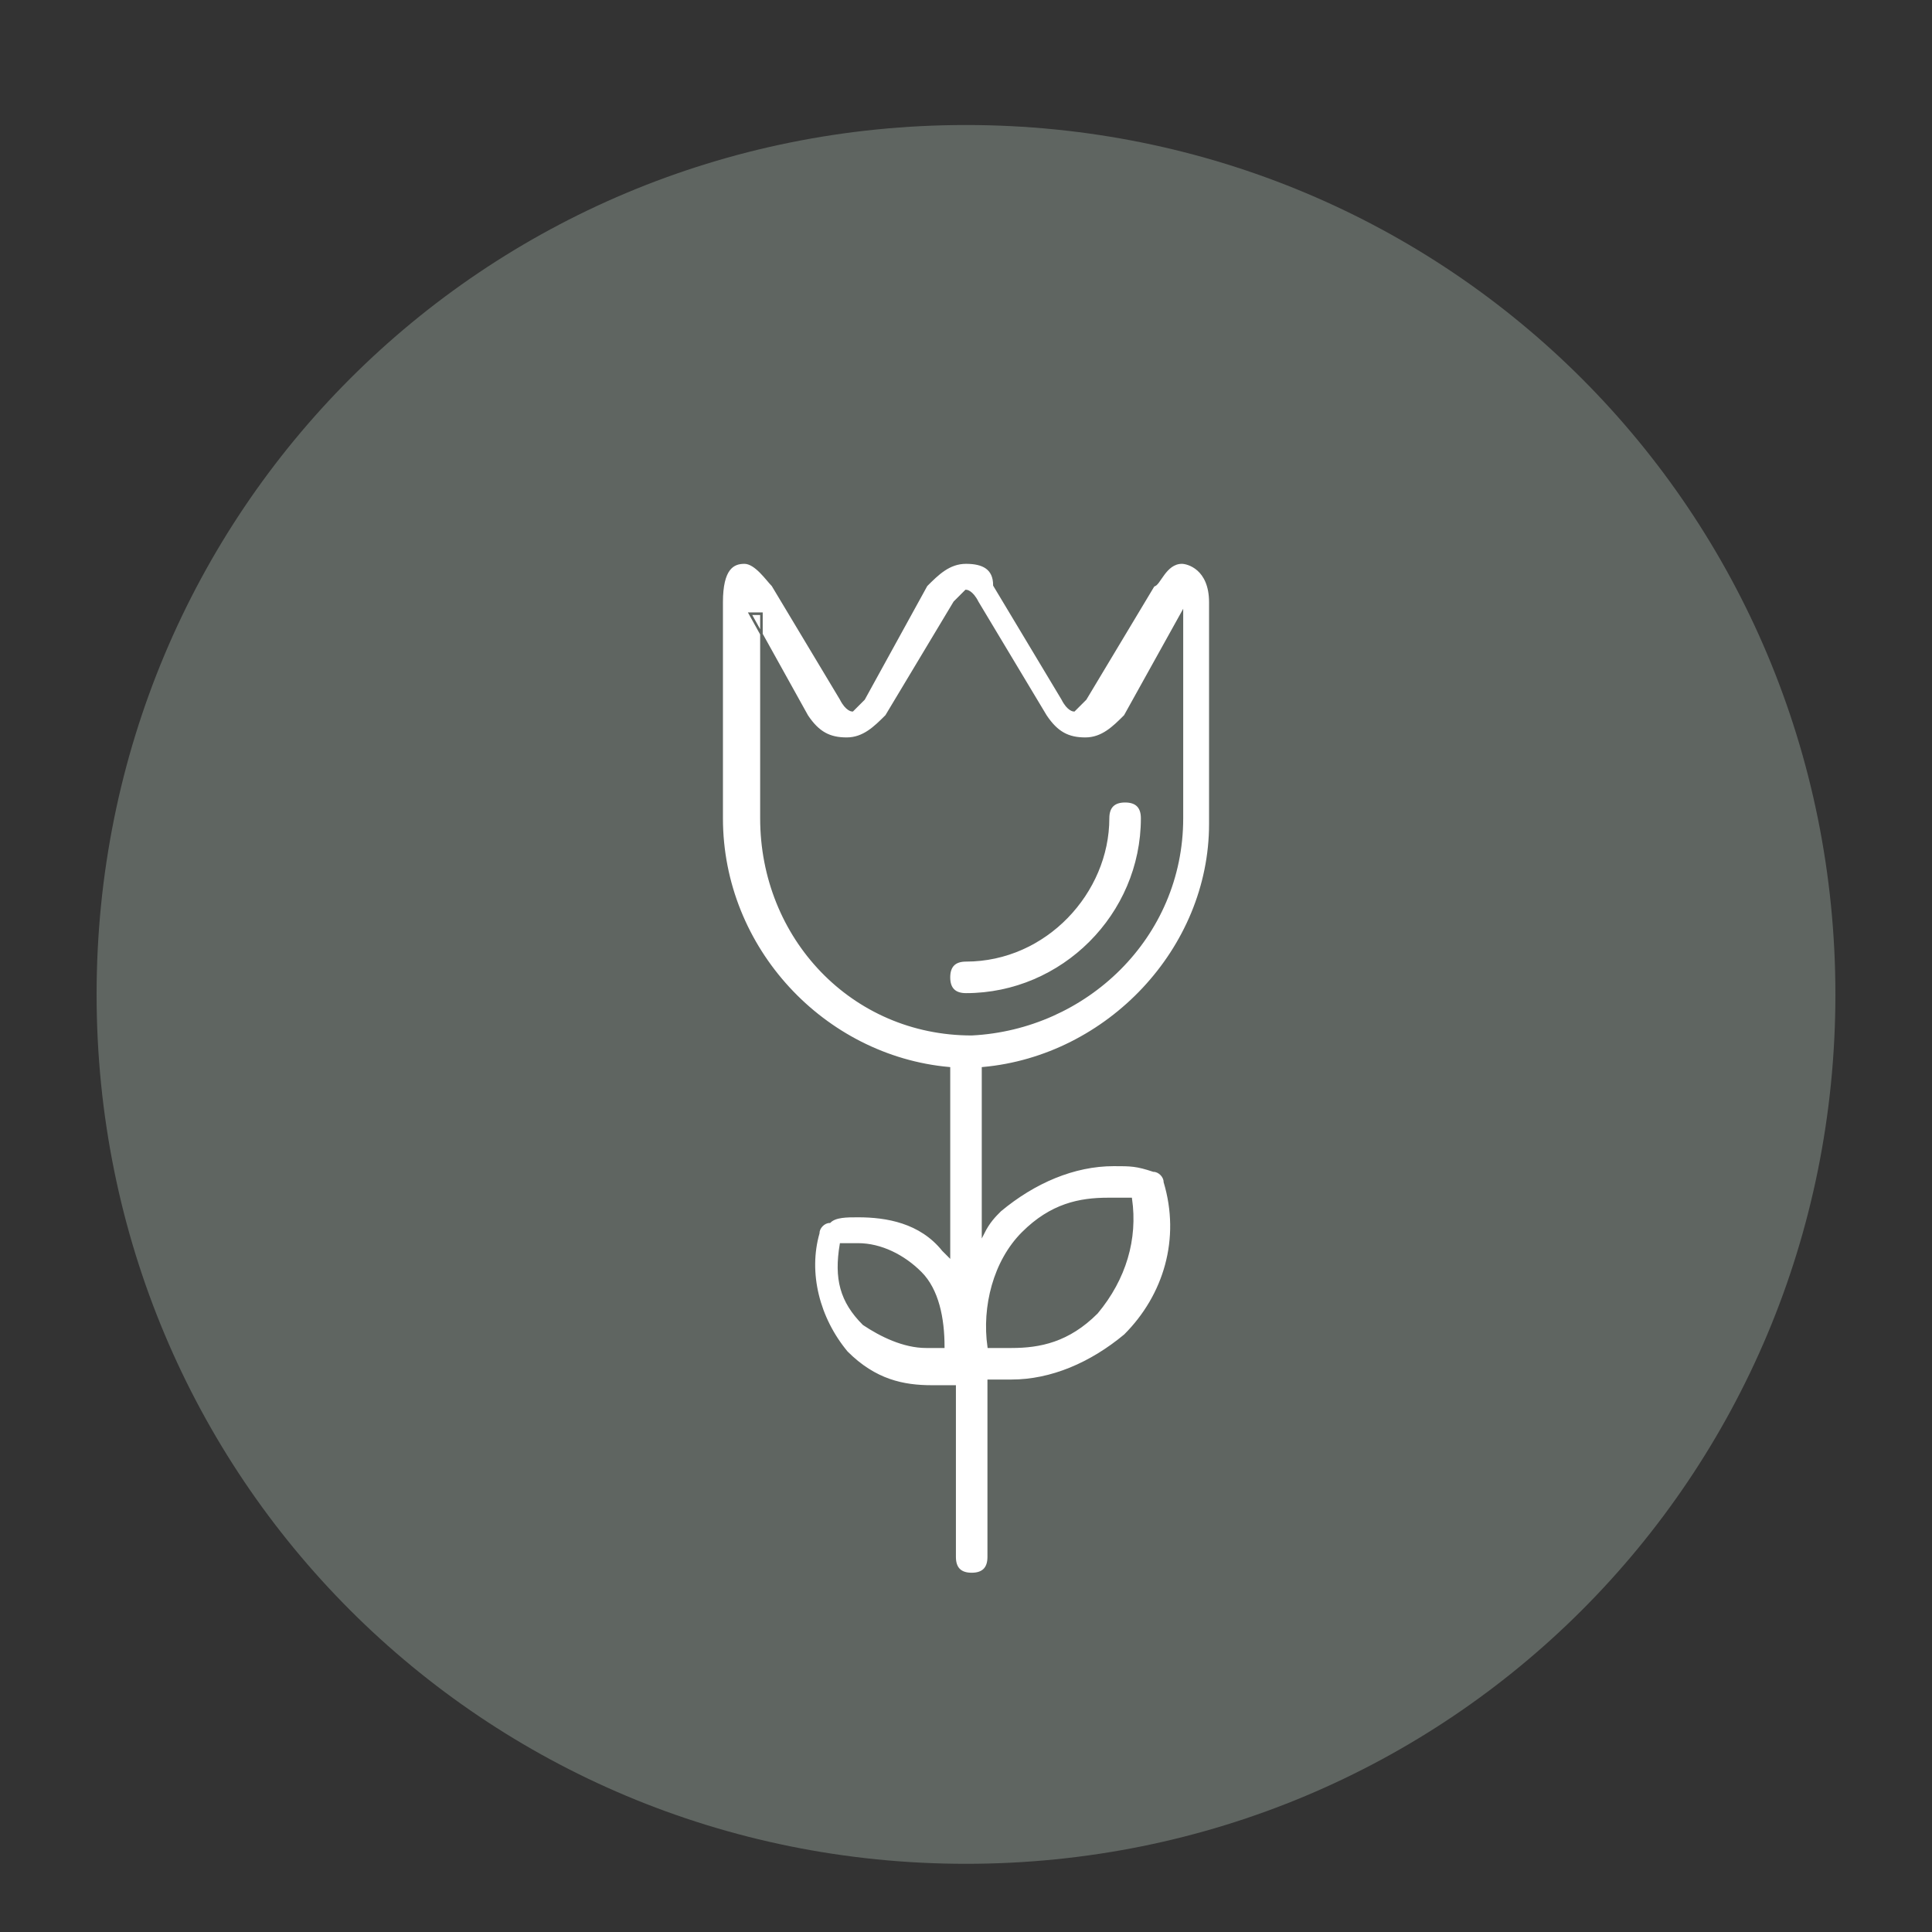 <svg xmlns="http://www.w3.org/2000/svg" xmlns:xlink="http://www.w3.org/1999/xlink" id="Capa_1" x="0px" y="0px" viewBox="0 0 34 34" style="enable-background:new 0 0 34 34;" xml:space="preserve"><rect x="0" y="0" width="34" height="34" fill="#333333" stroke="none"/> <style type="text/css"> .st0{fill:#5F6561;} .st1{fill:#FFFFFF;} .st2{fill:none;stroke:#5F6561;stroke-width:4.500000e-02;stroke-miterlimit:10;} </style> <path class="st0" d="M17,32.8c8.5,0,15.3-6.8,15.3-15.3S25.5,2.2,17,2.2S1.7,9,1.7,17.5S8.5,32.8,17,32.8"></path> <path class="st1" d="M13.2,10.8l1,1.8c0.2,0.3,0.4,0.4,0.7,0.4c0.3,0,0.5-0.2,0.7-0.4l1.2-2c0.1-0.1,0.2-0.2,0.2-0.2s0.1,0,0.2,0.2 l1.2,2c0.2,0.3,0.4,0.4,0.7,0.4c0.3,0,0.5-0.2,0.7-0.4l1-1.8v3.6c0,2.1-1.7,3.7-3.7,3.8l0,0l0,0c-2.1,0-3.7-1.7-3.7-3.8v-3.6H13.2z M18,21.7c0.5-0.5,1-0.6,1.5-0.6c0.1,0,0.3,0,0.4,0c0.1,0.7-0.1,1.4-0.6,2c-0.5,0.5-1,0.6-1.5,0.6c-0.1,0-0.3,0-0.4,0 C17.3,23,17.5,22.2,18,21.7 M16.6,23.7c-0.1,0-0.2,0-0.3,0c-0.4,0-0.8-0.2-1.1-0.4c-0.4-0.4-0.5-0.8-0.4-1.4c0.1,0,0.2,0,0.3,0 c0.4,0,0.8,0.2,1.1,0.5C16.5,22.7,16.6,23.2,16.6,23.7 M16.7,18.8v3.3L16.6,22c-0.4-0.5-1-0.6-1.5-0.6c-0.2,0-0.4,0-0.5,0.1 c-0.1,0-0.2,0.1-0.2,0.2c-0.2,0.7,0,1.5,0.5,2.1c0.5,0.5,1,0.6,1.5,0.6c0.1,0,0.2,0,0.4,0v3c0,0.2,0.1,0.3,0.3,0.3s0.3-0.1,0.3-0.3 v-3.1c0.2,0,0.4,0,0.4,0c0.7,0,1.4-0.3,2-0.8c0.7-0.7,1-1.7,0.7-2.7c0-0.1-0.1-0.2-0.2-0.2c-0.3-0.1-0.4-0.1-0.7-0.1 c-0.7,0-1.4,0.3-2,0.8c-0.1,0.1-0.2,0.2-0.3,0.4v-2.9c2.2-0.2,4-2.1,4-4.3v-3.9c0-0.6-0.4-0.7-0.5-0.7c-0.3,0-0.4,0.4-0.5,0.4 l-1.2,2c-0.1,0.1-0.2,0.2-0.2,0.2s-0.1,0-0.2-0.2l-1.2-2C17.5,10,17.3,9.9,17,9.9s-0.5,0.2-0.7,0.4l-1.1,2c-0.1,0.1-0.2,0.2-0.2,0.2 s-0.1,0-0.2-0.2l-1.2-2c-0.1-0.1-0.3-0.4-0.5-0.4c-0.2,0-0.4,0.1-0.4,0.7v3.8C12.7,16.7,14.5,18.6,16.7,18.8"></path> <path class="st2" d="M13.2,10.8l1,1.8c0.2,0.3,0.4,0.4,0.7,0.4c0.3,0,0.5-0.2,0.7-0.4l1.2-2c0.1-0.1,0.2-0.2,0.2-0.2s0.1,0,0.2,0.2 l1.2,2c0.2,0.3,0.4,0.4,0.7,0.4c0.3,0,0.5-0.2,0.7-0.4l1-1.8v3.6c0,2.1-1.7,3.7-3.7,3.8l0,0l0,0c-2.1,0-3.7-1.7-3.7-3.8v-3.6H13.2z M18,21.7c0.5-0.5,1-0.6,1.5-0.6c0.1,0,0.3,0,0.4,0c0.1,0.7-0.1,1.4-0.6,2c-0.5,0.5-1,0.6-1.5,0.6c-0.1,0-0.3,0-0.4,0 C17.3,23,17.5,22.2,18,21.7z M16.6,23.7c-0.1,0-0.2,0-0.3,0c-0.4,0-0.8-0.2-1.1-0.4c-0.4-0.4-0.5-0.8-0.4-1.4c0.1,0,0.2,0,0.3,0 c0.4,0,0.8,0.2,1.1,0.5C16.5,22.7,16.6,23.2,16.6,23.7z M16.7,18.8v3.3L16.6,22c-0.4-0.5-1-0.6-1.5-0.6c-0.2,0-0.4,0-0.5,0.1 c-0.1,0-0.2,0.1-0.2,0.2c-0.2,0.7,0,1.5,0.5,2.1c0.5,0.5,1,0.6,1.5,0.6c0.1,0,0.2,0,0.4,0v3c0,0.2,0.1,0.3,0.3,0.3s0.3-0.1,0.3-0.3 v-3.1c0.2,0,0.4,0,0.4,0c0.7,0,1.4-0.3,2-0.8c0.7-0.7,1-1.7,0.7-2.7c0-0.1-0.1-0.2-0.2-0.2c-0.3-0.1-0.4-0.1-0.7-0.1 c-0.7,0-1.4,0.3-2,0.8c-0.1,0.1-0.2,0.2-0.3,0.4v-2.9c2.2-0.2,4-2.1,4-4.3v-3.9c0-0.6-0.4-0.7-0.5-0.7c-0.3,0-0.4,0.4-0.5,0.4 l-1.2,2c-0.1,0.1-0.2,0.2-0.2,0.2s-0.1,0-0.2-0.2l-1.2-2C17.5,10,17.3,9.9,17,9.9s-0.5,0.2-0.7,0.4l-1.1,2c-0.1,0.1-0.2,0.2-0.2,0.2 s-0.1,0-0.2-0.2l-1.2-2c-0.1-0.1-0.3-0.4-0.5-0.4c-0.2,0-0.4,0.1-0.4,0.7v3.8C12.7,16.7,14.5,18.6,16.7,18.8z"></path> <path class="st1" d="M17,17.5c1.7,0,3.1-1.4,3.1-3.1c0-0.2-0.1-0.3-0.3-0.3c-0.2,0-0.3,0.1-0.3,0.3c0,1.3-1.1,2.5-2.5,2.5 c-0.2,0-0.3,0.1-0.3,0.3C16.7,17.4,16.8,17.5,17,17.5"></path> <path class="st2" d="M17,17.5c1.7,0,3.1-1.4,3.1-3.1c0-0.2-0.1-0.3-0.3-0.3c-0.2,0-0.3,0.1-0.3,0.3c0,1.3-1.1,2.5-2.5,2.5 c-0.2,0-0.3,0.1-0.3,0.3C16.7,17.4,16.8,17.5,17,17.5z"></path> </svg>